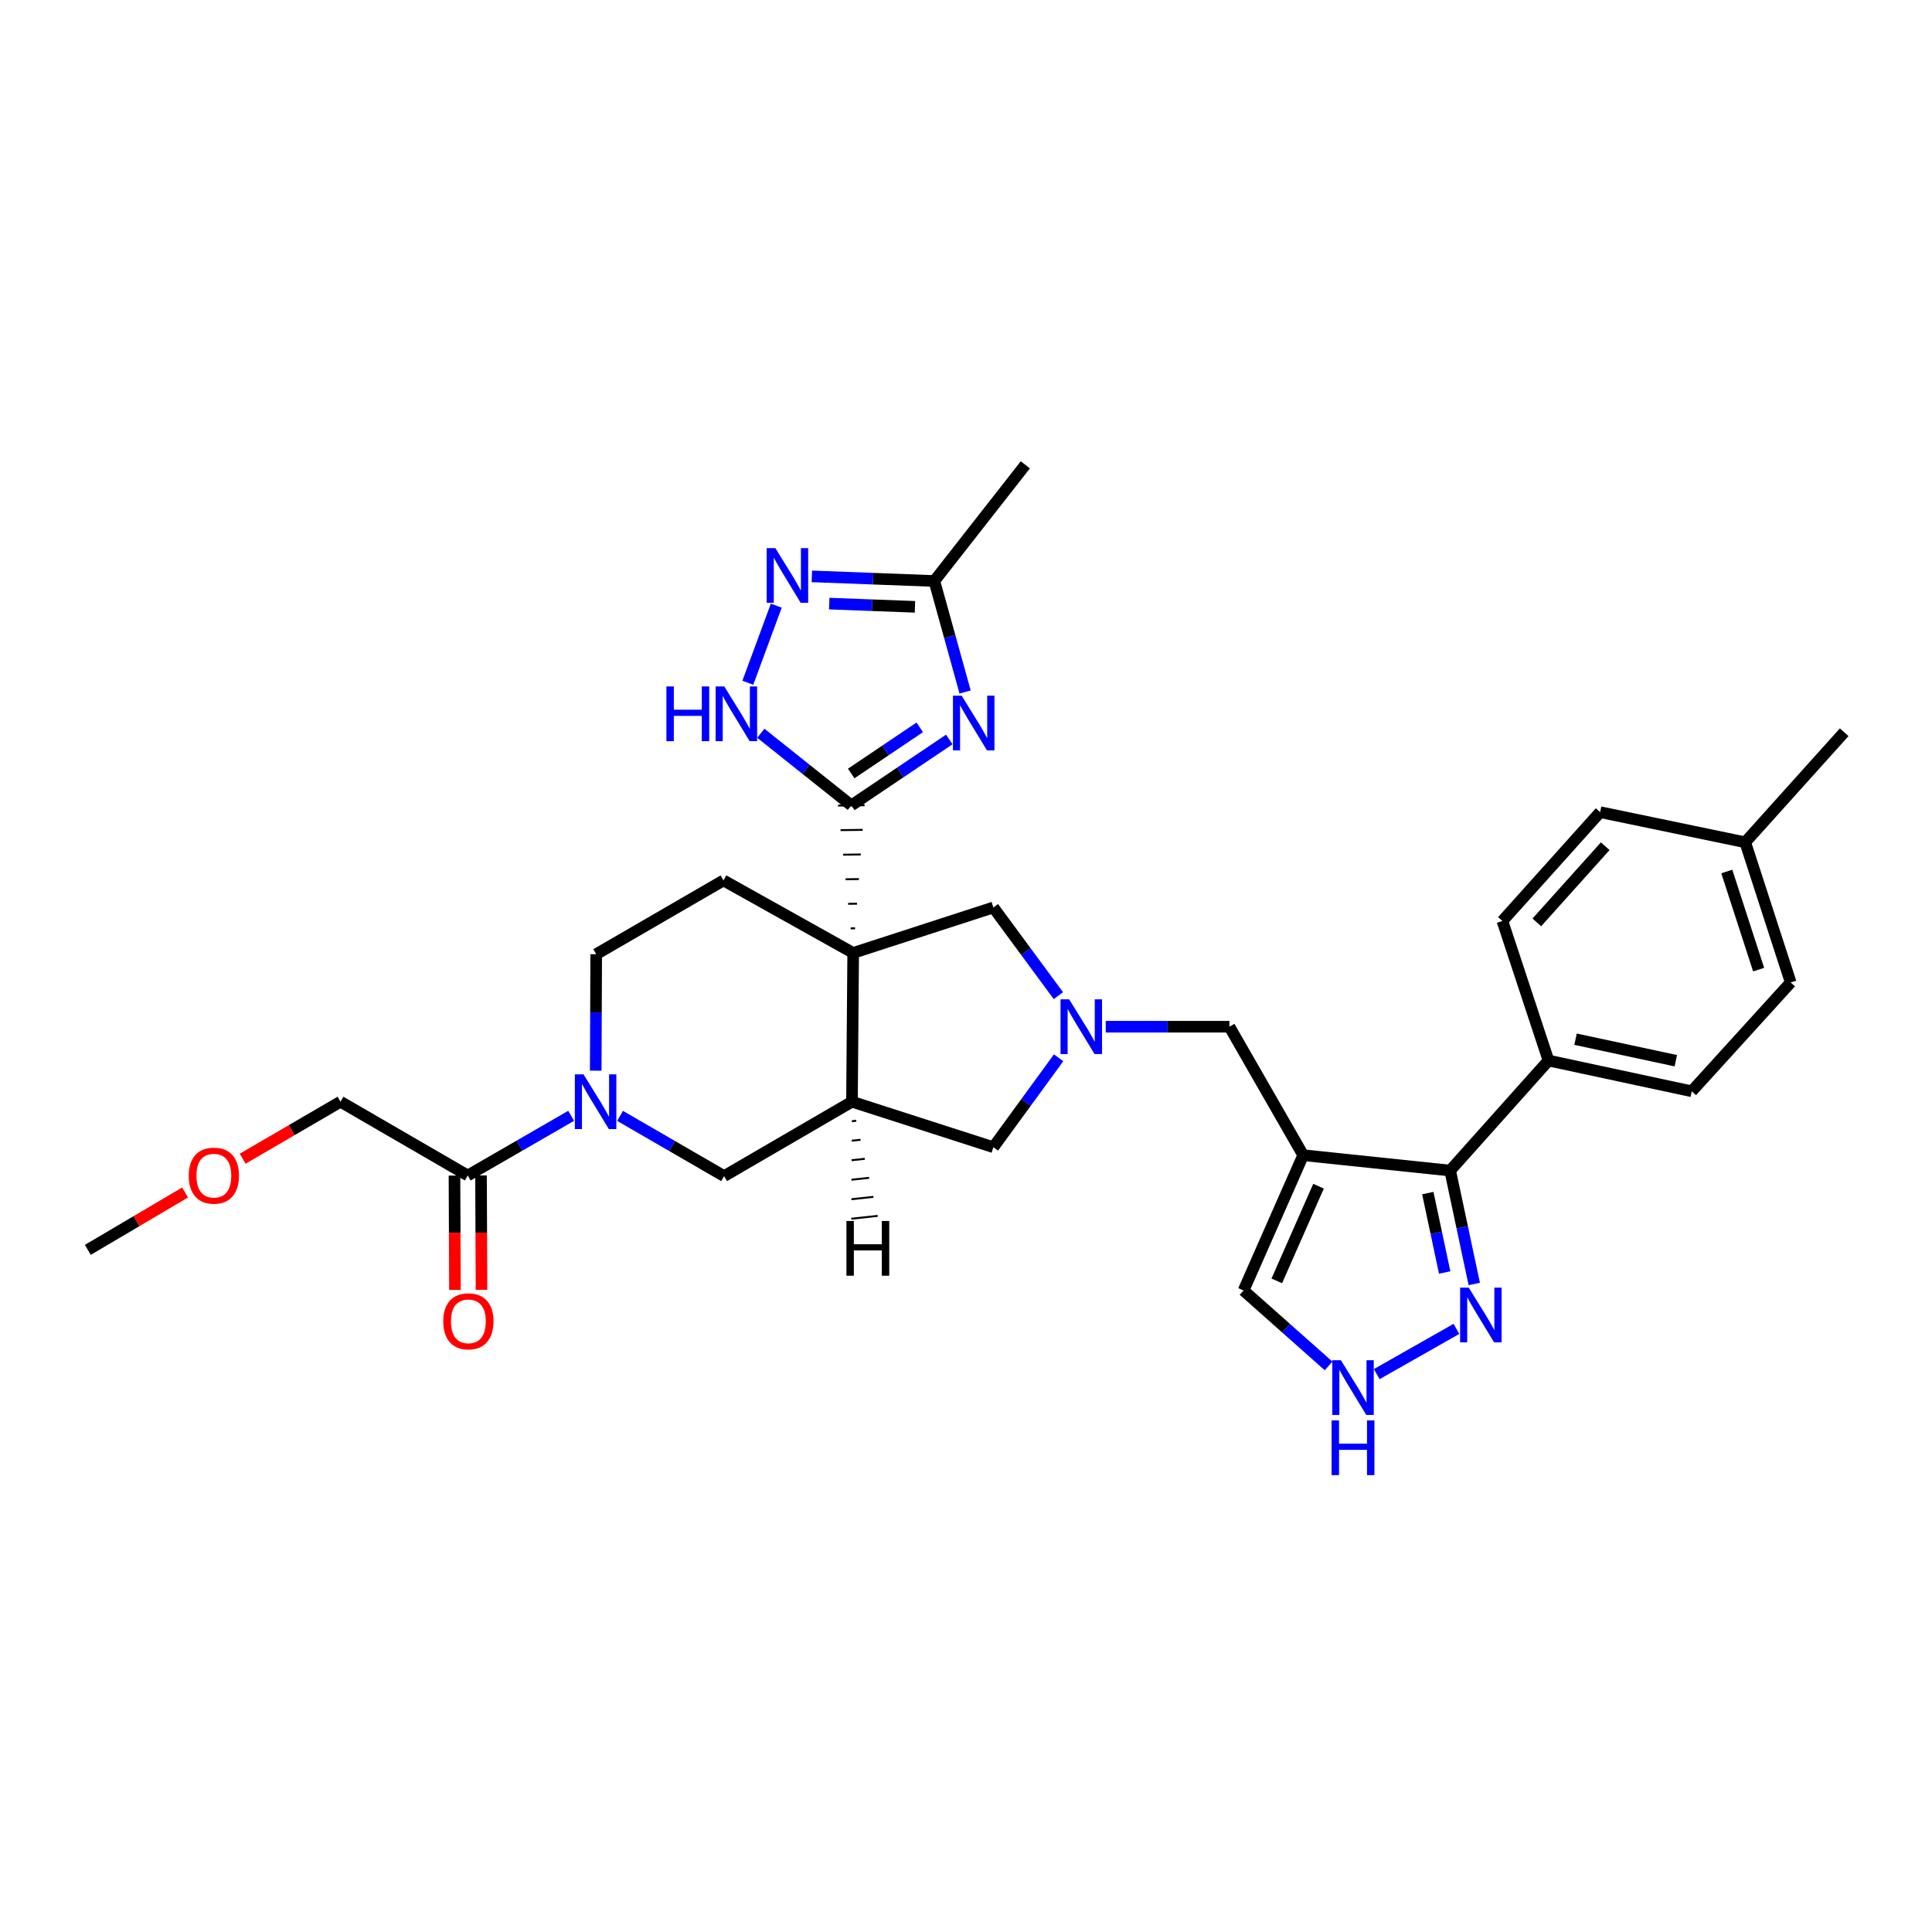 <?xml version='1.0' encoding='iso-8859-1'?>
<svg version='1.1' baseProfile='full'
              xmlns='http://www.w3.org/2000/svg'
                      xmlns:rdkit='http://www.rdkit.org/xml'
                      xmlns:xlink='http://www.w3.org/1999/xlink'
                  xml:space='preserve'
width='1000px' height='1000px' viewBox='0 0 1000 1000'>
<!-- END OF HEADER -->
<rect style='opacity:1.0;fill:#FFFFFF;stroke:none' width='1000' height='1000' x='0' y='0'> </rect>
<path class='bond-0' d='M 442.591,480.496 L 440.301,480.525' style='fill:none;fill-rule:evenodd;stroke:#000000;stroke-width:1.0px;stroke-linecap:butt;stroke-linejoin:miter;stroke-opacity:1' />
<path class='bond-0' d='M 443.577,467.756 L 438.997,467.813' style='fill:none;fill-rule:evenodd;stroke:#000000;stroke-width:1.0px;stroke-linecap:butt;stroke-linejoin:miter;stroke-opacity:1' />
<path class='bond-0' d='M 444.563,455.015 L 437.693,455.101' style='fill:none;fill-rule:evenodd;stroke:#000000;stroke-width:1.0px;stroke-linecap:butt;stroke-linejoin:miter;stroke-opacity:1' />
<path class='bond-0' d='M 445.549,442.274 L 436.389,442.389' style='fill:none;fill-rule:evenodd;stroke:#000000;stroke-width:1.0px;stroke-linecap:butt;stroke-linejoin:miter;stroke-opacity:1' />
<path class='bond-0' d='M 446.535,429.534 L 435.085,429.677' style='fill:none;fill-rule:evenodd;stroke:#000000;stroke-width:1.0px;stroke-linecap:butt;stroke-linejoin:miter;stroke-opacity:1' />
<path class='bond-0' d='M 447.521,416.793 L 433.781,416.965' style='fill:none;fill-rule:evenodd;stroke:#000000;stroke-width:1.0px;stroke-linecap:butt;stroke-linejoin:miter;stroke-opacity:1' />
<path class='bond-3' d='M 441.605,493.237 L 440.979,570.244' style='fill:none;fill-rule:evenodd;stroke:#000000;stroke-width:6px;stroke-linecap:butt;stroke-linejoin:miter;stroke-opacity:1' />
<path class='bond-12' d='M 441.605,493.237 L 514.162,469.7' style='fill:none;fill-rule:evenodd;stroke:#000000;stroke-width:6px;stroke-linecap:butt;stroke-linejoin:miter;stroke-opacity:1' />
<path class='bond-16' d='M 441.605,493.237 L 374.477,455.699' style='fill:none;fill-rule:evenodd;stroke:#000000;stroke-width:6px;stroke-linecap:butt;stroke-linejoin:miter;stroke-opacity:1' />
<path class='bond-1' d='M 440.651,416.879 L 465.997,399.814' style='fill:none;fill-rule:evenodd;stroke:#000000;stroke-width:6px;stroke-linecap:butt;stroke-linejoin:miter;stroke-opacity:1' />
<path class='bond-1' d='M 465.997,399.814 L 491.344,382.75' style='fill:none;fill-rule:evenodd;stroke:#0000FF;stroke-width:6px;stroke-linecap:butt;stroke-linejoin:miter;stroke-opacity:1' />
<path class='bond-1' d='M 440.581,400.36 L 458.323,388.415' style='fill:none;fill-rule:evenodd;stroke:#000000;stroke-width:6px;stroke-linecap:butt;stroke-linejoin:miter;stroke-opacity:1' />
<path class='bond-1' d='M 458.323,388.415 L 476.065,376.47' style='fill:none;fill-rule:evenodd;stroke:#0000FF;stroke-width:6px;stroke-linecap:butt;stroke-linejoin:miter;stroke-opacity:1' />
<path class='bond-5' d='M 440.651,416.879 L 417.221,398.208' style='fill:none;fill-rule:evenodd;stroke:#000000;stroke-width:6px;stroke-linecap:butt;stroke-linejoin:miter;stroke-opacity:1' />
<path class='bond-5' d='M 417.221,398.208 L 393.792,379.537' style='fill:none;fill-rule:evenodd;stroke:#0000FF;stroke-width:6px;stroke-linecap:butt;stroke-linejoin:miter;stroke-opacity:1' />
<path class='bond-10' d='M 499.538,358.167 L 491.573,329.445' style='fill:none;fill-rule:evenodd;stroke:#0000FF;stroke-width:6px;stroke-linecap:butt;stroke-linejoin:miter;stroke-opacity:1' />
<path class='bond-10' d='M 491.573,329.445 L 483.609,300.723' style='fill:none;fill-rule:evenodd;stroke:#000000;stroke-width:6px;stroke-linecap:butt;stroke-linejoin:miter;stroke-opacity:1' />
<path class='bond-2' d='M 674.527,597.926 L 636.348,531.424' style='fill:none;fill-rule:evenodd;stroke:#000000;stroke-width:6px;stroke-linecap:butt;stroke-linejoin:miter;stroke-opacity:1' />
<path class='bond-7' d='M 674.527,597.926 L 750.595,605.881' style='fill:none;fill-rule:evenodd;stroke:#000000;stroke-width:6px;stroke-linecap:butt;stroke-linejoin:miter;stroke-opacity:1' />
<path class='bond-18' d='M 674.527,597.926 L 643.662,667.94' style='fill:none;fill-rule:evenodd;stroke:#000000;stroke-width:6px;stroke-linecap:butt;stroke-linejoin:miter;stroke-opacity:1' />
<path class='bond-18' d='M 682.472,613.971 L 660.866,662.981' style='fill:none;fill-rule:evenodd;stroke:#000000;stroke-width:6px;stroke-linecap:butt;stroke-linejoin:miter;stroke-opacity:1' />
<path class='bond-11' d='M 440.979,570.244 L 374.79,608.751' style='fill:none;fill-rule:evenodd;stroke:#000000;stroke-width:6px;stroke-linecap:butt;stroke-linejoin:miter;stroke-opacity:1' />
<path class='bond-17' d='M 440.979,570.244 L 514.162,593.796' style='fill:none;fill-rule:evenodd;stroke:#000000;stroke-width:6px;stroke-linecap:butt;stroke-linejoin:miter;stroke-opacity:1' />
<path class='bond-37' d='M 440.92,580.339 L 443.197,580.093' style='fill:none;fill-rule:evenodd;stroke:#000000;stroke-width:1.0px;stroke-linecap:butt;stroke-linejoin:miter;stroke-opacity:1' />
<path class='bond-37' d='M 440.86,590.434 L 445.414,589.941' style='fill:none;fill-rule:evenodd;stroke:#000000;stroke-width:1.0px;stroke-linecap:butt;stroke-linejoin:miter;stroke-opacity:1' />
<path class='bond-37' d='M 440.801,600.529 L 447.632,599.79' style='fill:none;fill-rule:evenodd;stroke:#000000;stroke-width:1.0px;stroke-linecap:butt;stroke-linejoin:miter;stroke-opacity:1' />
<path class='bond-37' d='M 440.741,610.624 L 449.849,609.639' style='fill:none;fill-rule:evenodd;stroke:#000000;stroke-width:1.0px;stroke-linecap:butt;stroke-linejoin:miter;stroke-opacity:1' />
<path class='bond-37' d='M 440.681,620.719 L 452.066,619.488' style='fill:none;fill-rule:evenodd;stroke:#000000;stroke-width:1.0px;stroke-linecap:butt;stroke-linejoin:miter;stroke-opacity:1' />
<path class='bond-37' d='M 440.622,630.814 L 454.284,629.336' style='fill:none;fill-rule:evenodd;stroke:#000000;stroke-width:1.0px;stroke-linecap:butt;stroke-linejoin:miter;stroke-opacity:1' />
<path class='bond-4' d='M 308.346,554.175 L 308.47,524.034' style='fill:none;fill-rule:evenodd;stroke:#0000FF;stroke-width:6px;stroke-linecap:butt;stroke-linejoin:miter;stroke-opacity:1' />
<path class='bond-4' d='M 308.47,524.034 L 308.593,493.894' style='fill:none;fill-rule:evenodd;stroke:#000000;stroke-width:6px;stroke-linecap:butt;stroke-linejoin:miter;stroke-opacity:1' />
<path class='bond-14' d='M 295.63,577.545 L 268.868,592.992' style='fill:none;fill-rule:evenodd;stroke:#0000FF;stroke-width:6px;stroke-linecap:butt;stroke-linejoin:miter;stroke-opacity:1' />
<path class='bond-14' d='M 268.868,592.992 L 242.106,608.438' style='fill:none;fill-rule:evenodd;stroke:#000000;stroke-width:6px;stroke-linecap:butt;stroke-linejoin:miter;stroke-opacity:1' />
<path class='bond-33' d='M 320.941,577.575 L 347.866,593.163' style='fill:none;fill-rule:evenodd;stroke:#0000FF;stroke-width:6px;stroke-linecap:butt;stroke-linejoin:miter;stroke-opacity:1' />
<path class='bond-33' d='M 347.866,593.163 L 374.79,608.751' style='fill:none;fill-rule:evenodd;stroke:#000000;stroke-width:6px;stroke-linecap:butt;stroke-linejoin:miter;stroke-opacity:1' />
<path class='bond-8' d='M 387.078,353.394 L 401.801,313.493' style='fill:none;fill-rule:evenodd;stroke:#0000FF;stroke-width:6px;stroke-linecap:butt;stroke-linejoin:miter;stroke-opacity:1' />
<path class='bond-6' d='M 547.816,515.347 L 530.989,492.523' style='fill:none;fill-rule:evenodd;stroke:#0000FF;stroke-width:6px;stroke-linecap:butt;stroke-linejoin:miter;stroke-opacity:1' />
<path class='bond-6' d='M 530.989,492.523 L 514.162,469.7' style='fill:none;fill-rule:evenodd;stroke:#000000;stroke-width:6px;stroke-linecap:butt;stroke-linejoin:miter;stroke-opacity:1' />
<path class='bond-15' d='M 572.327,531.424 L 604.337,531.424' style='fill:none;fill-rule:evenodd;stroke:#0000FF;stroke-width:6px;stroke-linecap:butt;stroke-linejoin:miter;stroke-opacity:1' />
<path class='bond-15' d='M 604.337,531.424 L 636.348,531.424' style='fill:none;fill-rule:evenodd;stroke:#000000;stroke-width:6px;stroke-linecap:butt;stroke-linejoin:miter;stroke-opacity:1' />
<path class='bond-32' d='M 547.93,547.514 L 531.046,570.655' style='fill:none;fill-rule:evenodd;stroke:#0000FF;stroke-width:6px;stroke-linecap:butt;stroke-linejoin:miter;stroke-opacity:1' />
<path class='bond-32' d='M 531.046,570.655 L 514.162,593.796' style='fill:none;fill-rule:evenodd;stroke:#000000;stroke-width:6px;stroke-linecap:butt;stroke-linejoin:miter;stroke-opacity:1' />
<path class='bond-9' d='M 750.595,605.881 L 756.835,635.23' style='fill:none;fill-rule:evenodd;stroke:#000000;stroke-width:6px;stroke-linecap:butt;stroke-linejoin:miter;stroke-opacity:1' />
<path class='bond-9' d='M 756.835,635.23 L 763.074,664.58' style='fill:none;fill-rule:evenodd;stroke:#0000FF;stroke-width:6px;stroke-linecap:butt;stroke-linejoin:miter;stroke-opacity:1' />
<path class='bond-9' d='M 739.026,617.543 L 743.393,638.088' style='fill:none;fill-rule:evenodd;stroke:#000000;stroke-width:6px;stroke-linecap:butt;stroke-linejoin:miter;stroke-opacity:1' />
<path class='bond-9' d='M 743.393,638.088 L 747.761,658.633' style='fill:none;fill-rule:evenodd;stroke:#0000FF;stroke-width:6px;stroke-linecap:butt;stroke-linejoin:miter;stroke-opacity:1' />
<path class='bond-20' d='M 750.595,605.881 L 801.493,548.937' style='fill:none;fill-rule:evenodd;stroke:#000000;stroke-width:6px;stroke-linecap:butt;stroke-linejoin:miter;stroke-opacity:1' />
<path class='bond-34' d='M 420.214,298.33 L 451.912,299.527' style='fill:none;fill-rule:evenodd;stroke:#0000FF;stroke-width:6px;stroke-linecap:butt;stroke-linejoin:miter;stroke-opacity:1' />
<path class='bond-34' d='M 451.912,299.527 L 483.609,300.723' style='fill:none;fill-rule:evenodd;stroke:#000000;stroke-width:6px;stroke-linecap:butt;stroke-linejoin:miter;stroke-opacity:1' />
<path class='bond-34' d='M 429.205,312.421 L 451.393,313.258' style='fill:none;fill-rule:evenodd;stroke:#0000FF;stroke-width:6px;stroke-linecap:butt;stroke-linejoin:miter;stroke-opacity:1' />
<path class='bond-34' d='M 451.393,313.258 L 473.582,314.096' style='fill:none;fill-rule:evenodd;stroke:#000000;stroke-width:6px;stroke-linecap:butt;stroke-linejoin:miter;stroke-opacity:1' />
<path class='bond-35' d='M 753.848,687.827 L 712.595,711.242' style='fill:none;fill-rule:evenodd;stroke:#0000FF;stroke-width:6px;stroke-linecap:butt;stroke-linejoin:miter;stroke-opacity:1' />
<path class='bond-28' d='M 483.609,300.723 L 530.713,240.596' style='fill:none;fill-rule:evenodd;stroke:#000000;stroke-width:6px;stroke-linecap:butt;stroke-linejoin:miter;stroke-opacity:1' />
<path class='bond-13' d='M 687.682,707.001 L 665.672,687.471' style='fill:none;fill-rule:evenodd;stroke:#0000FF;stroke-width:6px;stroke-linecap:butt;stroke-linejoin:miter;stroke-opacity:1' />
<path class='bond-13' d='M 665.672,687.471 L 643.662,667.94' style='fill:none;fill-rule:evenodd;stroke:#000000;stroke-width:6px;stroke-linecap:butt;stroke-linejoin:miter;stroke-opacity:1' />
<path class='bond-21' d='M 235.235,608.468 L 235.361,638.063' style='fill:none;fill-rule:evenodd;stroke:#000000;stroke-width:6px;stroke-linecap:butt;stroke-linejoin:miter;stroke-opacity:1' />
<path class='bond-21' d='M 235.361,638.063 L 235.487,667.659' style='fill:none;fill-rule:evenodd;stroke:#FF0000;stroke-width:6px;stroke-linecap:butt;stroke-linejoin:miter;stroke-opacity:1' />
<path class='bond-21' d='M 248.977,608.409 L 249.103,638.005' style='fill:none;fill-rule:evenodd;stroke:#000000;stroke-width:6px;stroke-linecap:butt;stroke-linejoin:miter;stroke-opacity:1' />
<path class='bond-21' d='M 249.103,638.005 L 249.229,667.6' style='fill:none;fill-rule:evenodd;stroke:#FF0000;stroke-width:6px;stroke-linecap:butt;stroke-linejoin:miter;stroke-opacity:1' />
<path class='bond-27' d='M 242.106,608.438 L 176.238,570.244' style='fill:none;fill-rule:evenodd;stroke:#000000;stroke-width:6px;stroke-linecap:butt;stroke-linejoin:miter;stroke-opacity:1' />
<path class='bond-19' d='M 374.477,455.699 L 308.593,493.894' style='fill:none;fill-rule:evenodd;stroke:#000000;stroke-width:6px;stroke-linecap:butt;stroke-linejoin:miter;stroke-opacity:1' />
<path class='bond-22' d='M 801.493,548.937 L 875.637,564.847' style='fill:none;fill-rule:evenodd;stroke:#000000;stroke-width:6px;stroke-linecap:butt;stroke-linejoin:miter;stroke-opacity:1' />
<path class='bond-22' d='M 815.498,537.887 L 867.399,549.024' style='fill:none;fill-rule:evenodd;stroke:#000000;stroke-width:6px;stroke-linecap:butt;stroke-linejoin:miter;stroke-opacity:1' />
<path class='bond-23' d='M 801.493,548.937 L 777.644,476.693' style='fill:none;fill-rule:evenodd;stroke:#000000;stroke-width:6px;stroke-linecap:butt;stroke-linejoin:miter;stroke-opacity:1' />
<path class='bond-25' d='M 875.637,564.847 L 926.864,508.521' style='fill:none;fill-rule:evenodd;stroke:#000000;stroke-width:6px;stroke-linecap:butt;stroke-linejoin:miter;stroke-opacity:1' />
<path class='bond-24' d='M 777.644,476.693 L 828.221,420.368' style='fill:none;fill-rule:evenodd;stroke:#000000;stroke-width:6px;stroke-linecap:butt;stroke-linejoin:miter;stroke-opacity:1' />
<path class='bond-24' d='M 795.455,477.426 L 830.859,437.998' style='fill:none;fill-rule:evenodd;stroke:#000000;stroke-width:6px;stroke-linecap:butt;stroke-linejoin:miter;stroke-opacity:1' />
<path class='bond-26' d='M 828.221,420.368 L 903.327,435.965' style='fill:none;fill-rule:evenodd;stroke:#000000;stroke-width:6px;stroke-linecap:butt;stroke-linejoin:miter;stroke-opacity:1' />
<path class='bond-36' d='M 926.864,508.521 L 903.327,435.965' style='fill:none;fill-rule:evenodd;stroke:#000000;stroke-width:6px;stroke-linecap:butt;stroke-linejoin:miter;stroke-opacity:1' />
<path class='bond-36' d='M 910.262,501.878 L 893.786,451.088' style='fill:none;fill-rule:evenodd;stroke:#000000;stroke-width:6px;stroke-linecap:butt;stroke-linejoin:miter;stroke-opacity:1' />
<path class='bond-30' d='M 903.327,435.965 L 954.545,379.005' style='fill:none;fill-rule:evenodd;stroke:#000000;stroke-width:6px;stroke-linecap:butt;stroke-linejoin:miter;stroke-opacity:1' />
<path class='bond-29' d='M 176.238,570.244 L 150.916,585.001' style='fill:none;fill-rule:evenodd;stroke:#000000;stroke-width:6px;stroke-linecap:butt;stroke-linejoin:miter;stroke-opacity:1' />
<path class='bond-29' d='M 150.916,585.001 L 125.594,599.757' style='fill:none;fill-rule:evenodd;stroke:#FF0000;stroke-width:6px;stroke-linecap:butt;stroke-linejoin:miter;stroke-opacity:1' />
<path class='bond-31' d='M 95.803,617.225 L 70.629,632.078' style='fill:none;fill-rule:evenodd;stroke:#FF0000;stroke-width:6px;stroke-linecap:butt;stroke-linejoin:miter;stroke-opacity:1' />
<path class='bond-31' d='M 70.629,632.078 L 45.455,646.93' style='fill:none;fill-rule:evenodd;stroke:#000000;stroke-width:6px;stroke-linecap:butt;stroke-linejoin:miter;stroke-opacity:1' />
<path  class='atom-2' d='M 497.733 360.074
L 507.013 375.074
Q 507.933 376.554, 509.413 379.234
Q 510.893 381.914, 510.973 382.074
L 510.973 360.074
L 514.733 360.074
L 514.733 388.394
L 510.853 388.394
L 500.893 371.994
Q 499.733 370.074, 498.493 367.874
Q 497.293 365.674, 496.933 364.994
L 496.933 388.394
L 493.253 388.394
L 493.253 360.074
L 497.733 360.074
' fill='#0000FF'/>
<path  class='atom-5' d='M 302.02 556.084
L 311.3 571.084
Q 312.22 572.564, 313.7 575.244
Q 315.18 577.924, 315.26 578.084
L 315.26 556.084
L 319.02 556.084
L 319.02 584.404
L 315.14 584.404
L 305.18 568.004
Q 304.02 566.084, 302.78 563.884
Q 301.58 561.684, 301.22 561.004
L 301.22 584.404
L 297.54 584.404
L 297.54 556.084
L 302.02 556.084
' fill='#0000FF'/>
<path  class='atom-6' d='M 344.929 355.302
L 348.769 355.302
L 348.769 367.342
L 363.249 367.342
L 363.249 355.302
L 367.089 355.302
L 367.089 383.622
L 363.249 383.622
L 363.249 370.542
L 348.769 370.542
L 348.769 383.622
L 344.929 383.622
L 344.929 355.302
' fill='#0000FF'/>
<path  class='atom-6' d='M 374.889 355.302
L 384.169 370.302
Q 385.089 371.782, 386.569 374.462
Q 388.049 377.142, 388.129 377.302
L 388.129 355.302
L 391.889 355.302
L 391.889 383.622
L 388.009 383.622
L 378.049 367.222
Q 376.889 365.302, 375.649 363.102
Q 374.449 360.902, 374.089 360.222
L 374.089 383.622
L 370.409 383.622
L 370.409 355.302
L 374.889 355.302
' fill='#0000FF'/>
<path  class='atom-7' d='M 553.41 517.264
L 562.69 532.264
Q 563.61 533.744, 565.09 536.424
Q 566.57 539.104, 566.65 539.264
L 566.65 517.264
L 570.41 517.264
L 570.41 545.584
L 566.53 545.584
L 556.57 529.184
Q 555.41 527.264, 554.17 525.064
Q 552.97 522.864, 552.61 522.184
L 552.61 545.584
L 548.93 545.584
L 548.93 517.264
L 553.41 517.264
' fill='#0000FF'/>
<path  class='atom-9' d='M 401.312 283.693
L 410.592 298.693
Q 411.512 300.173, 412.992 302.853
Q 414.472 305.533, 414.552 305.693
L 414.552 283.693
L 418.312 283.693
L 418.312 312.013
L 414.432 312.013
L 404.472 295.613
Q 403.312 293.693, 402.072 291.493
Q 400.872 289.293, 400.512 288.613
L 400.512 312.013
L 396.832 312.013
L 396.832 283.693
L 401.312 283.693
' fill='#0000FF'/>
<path  class='atom-10' d='M 760.23 666.491
L 769.51 681.491
Q 770.43 682.971, 771.91 685.651
Q 773.39 688.331, 773.47 688.491
L 773.47 666.491
L 777.23 666.491
L 777.23 694.811
L 773.35 694.811
L 763.39 678.411
Q 762.23 676.491, 760.99 674.291
Q 759.79 672.091, 759.43 671.411
L 759.43 694.811
L 755.75 694.811
L 755.75 666.491
L 760.23 666.491
' fill='#0000FF'/>
<path  class='atom-14' d='M 694.056 704.052
L 703.336 719.052
Q 704.256 720.532, 705.736 723.212
Q 707.216 725.892, 707.296 726.052
L 707.296 704.052
L 711.056 704.052
L 711.056 732.372
L 707.176 732.372
L 697.216 715.972
Q 696.056 714.052, 694.816 711.852
Q 693.616 709.652, 693.256 708.972
L 693.256 732.372
L 689.576 732.372
L 689.576 704.052
L 694.056 704.052
' fill='#0000FF'/>
<path  class='atom-14' d='M 689.236 735.204
L 693.076 735.204
L 693.076 747.244
L 707.556 747.244
L 707.556 735.204
L 711.396 735.204
L 711.396 763.524
L 707.556 763.524
L 707.556 750.444
L 693.076 750.444
L 693.076 763.524
L 689.236 763.524
L 689.236 735.204
' fill='#0000FF'/>
<path  class='atom-22' d='M 229.427 683.915
Q 229.427 677.115, 232.787 673.315
Q 236.147 669.515, 242.427 669.515
Q 248.707 669.515, 252.067 673.315
Q 255.427 677.115, 255.427 683.915
Q 255.427 690.795, 252.027 694.715
Q 248.627 698.595, 242.427 698.595
Q 236.187 698.595, 232.787 694.715
Q 229.427 690.835, 229.427 683.915
M 242.427 695.395
Q 246.747 695.395, 249.067 692.515
Q 251.427 689.595, 251.427 683.915
Q 251.427 678.355, 249.067 675.555
Q 246.747 672.715, 242.427 672.715
Q 238.107 672.715, 235.747 675.515
Q 233.427 678.315, 233.427 683.915
Q 233.427 689.635, 235.747 692.515
Q 238.107 695.395, 242.427 695.395
' fill='#FF0000'/>
<path  class='atom-30' d='M 97.697 608.518
Q 97.697 601.718, 101.057 597.918
Q 104.417 594.118, 110.697 594.118
Q 116.977 594.118, 120.337 597.918
Q 123.697 601.718, 123.697 608.518
Q 123.697 615.398, 120.297 619.318
Q 116.897 623.198, 110.697 623.198
Q 104.457 623.198, 101.057 619.318
Q 97.697 615.438, 97.697 608.518
M 110.697 619.998
Q 115.017 619.998, 117.337 617.118
Q 119.697 614.198, 119.697 608.518
Q 119.697 602.958, 117.337 600.158
Q 115.017 597.318, 110.697 597.318
Q 106.377 597.318, 104.017 600.118
Q 101.697 602.918, 101.697 608.518
Q 101.697 614.238, 104.017 617.118
Q 106.377 619.998, 110.697 619.998
' fill='#FF0000'/>
<path  class='atom-33' d='M 438.111 631.984
L 441.951 631.984
L 441.951 644.024
L 456.431 644.024
L 456.431 631.984
L 460.271 631.984
L 460.271 660.304
L 456.431 660.304
L 456.431 647.224
L 441.951 647.224
L 441.951 660.304
L 438.111 660.304
L 438.111 631.984
' fill='#000000'/>
</svg>
